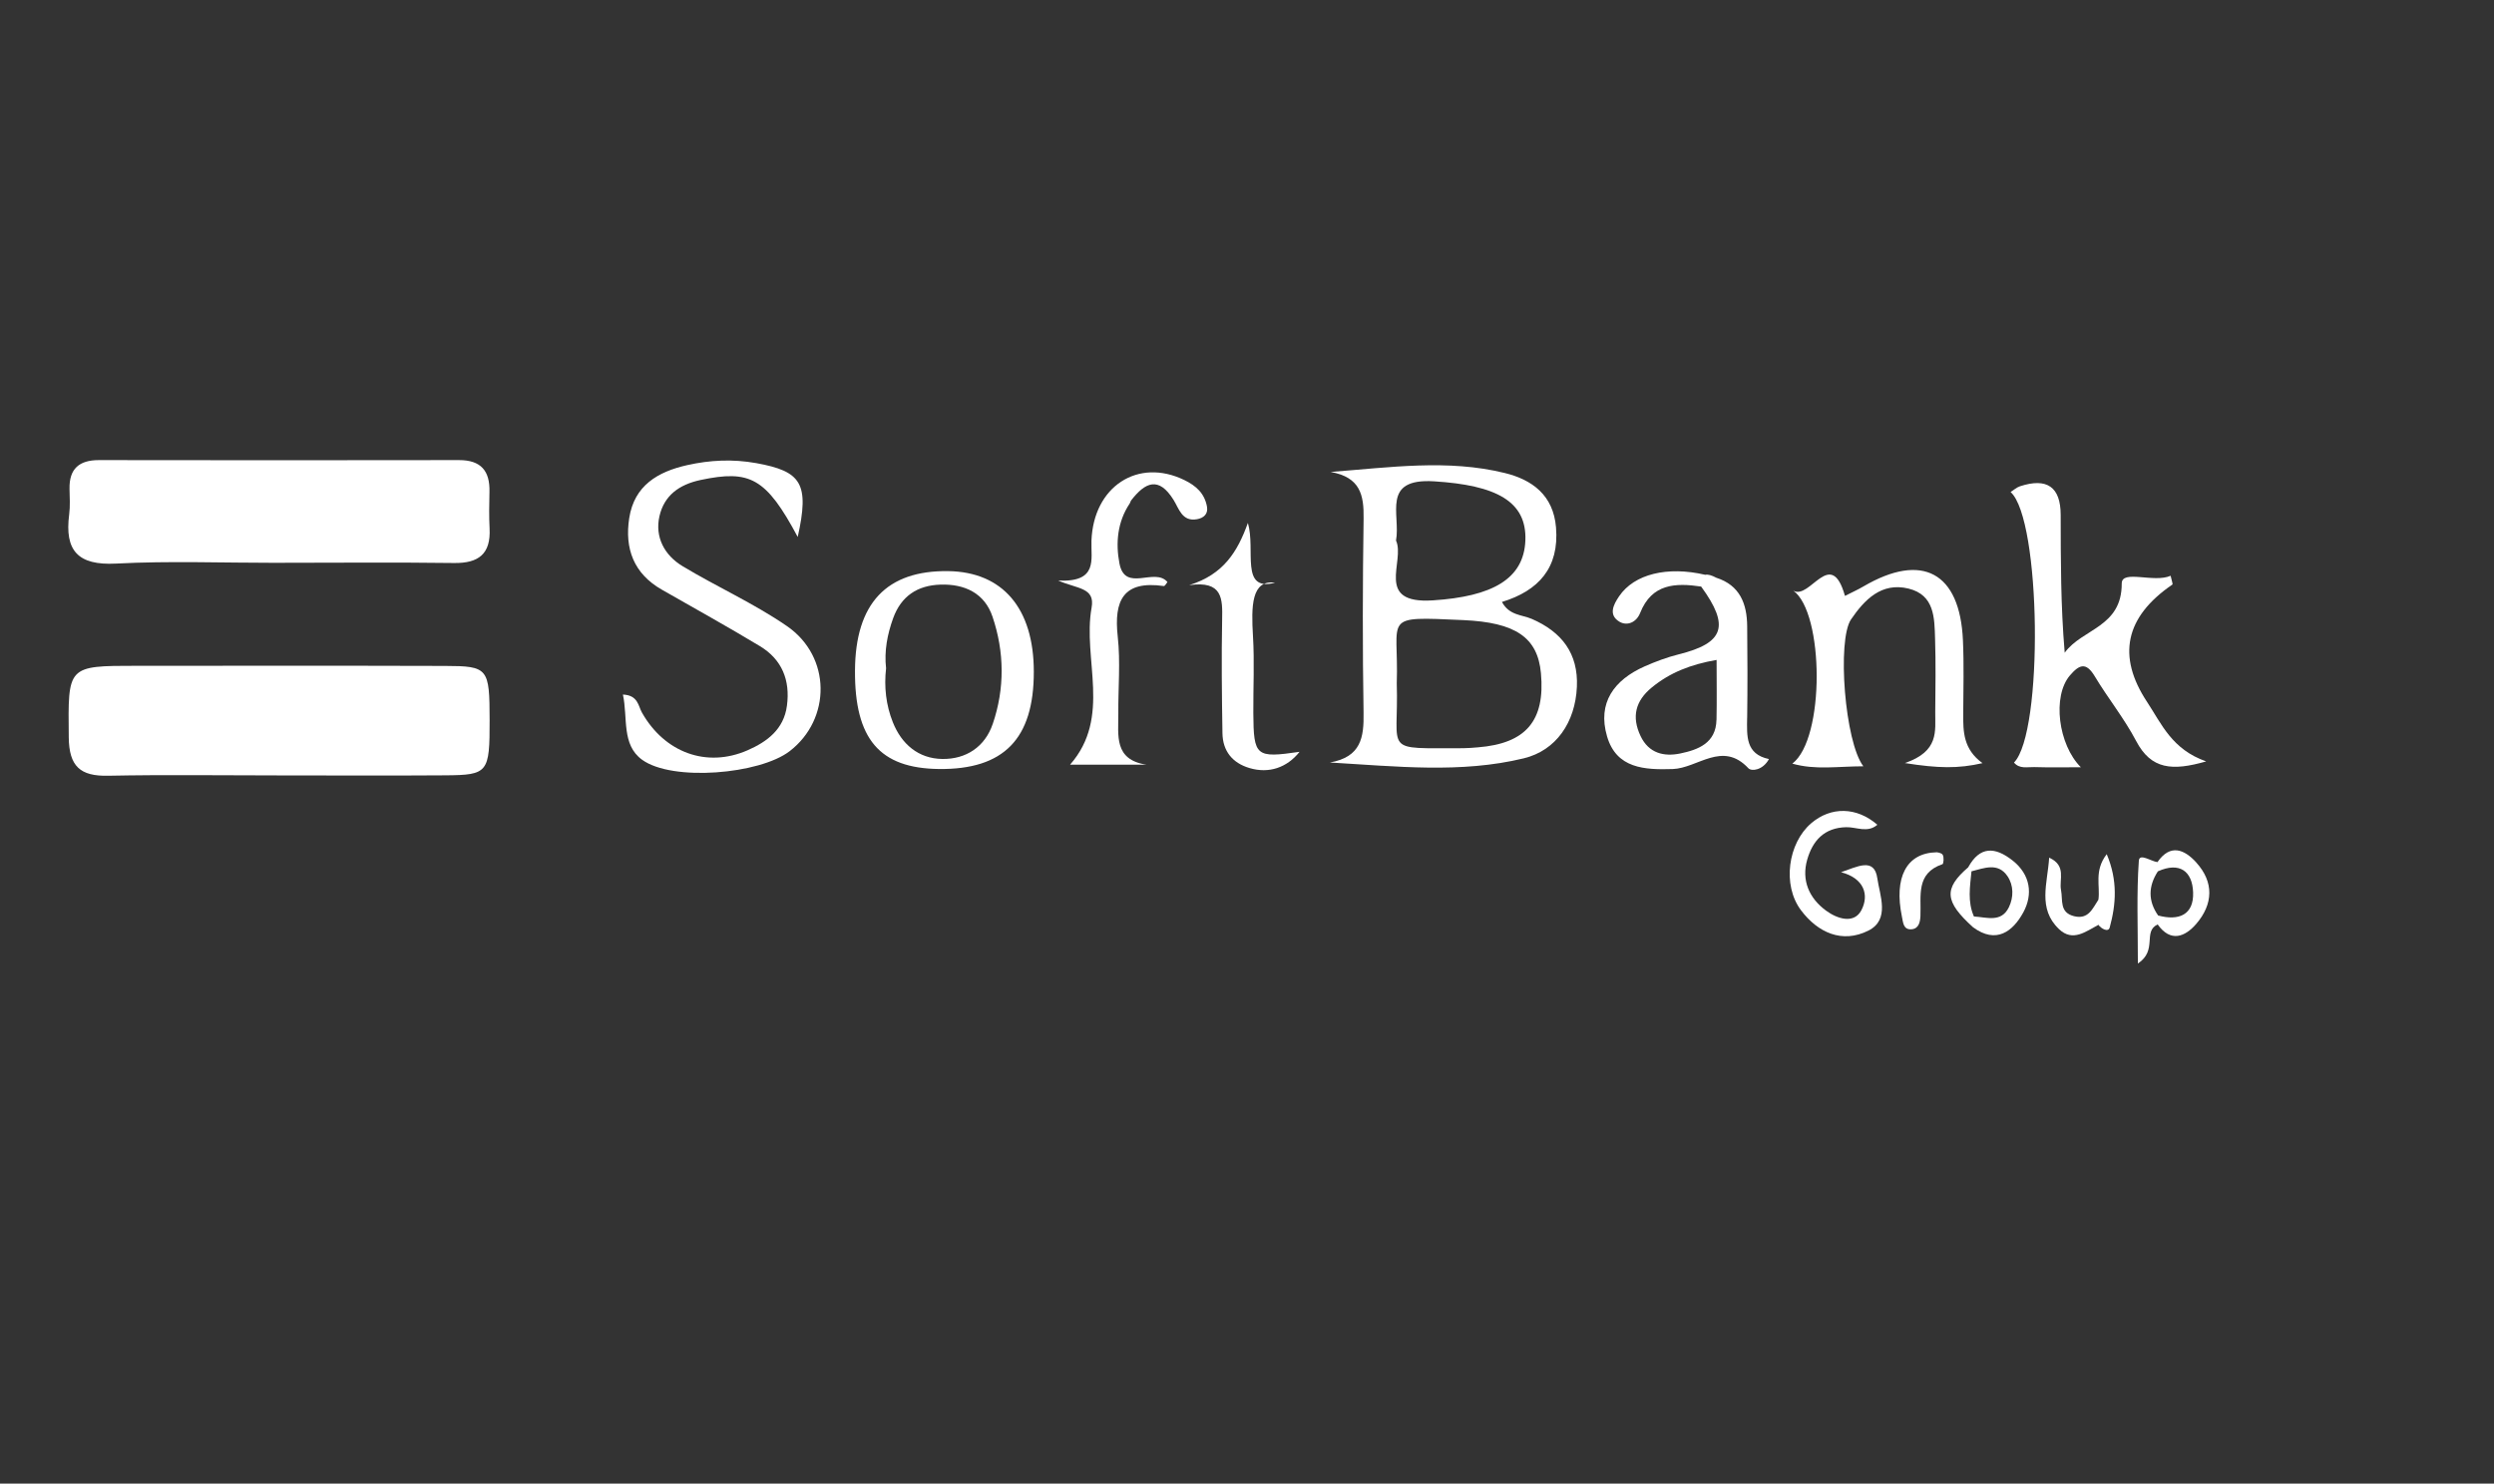<svg width="121" height="72" viewBox="0 0 121 72" fill="none" xmlns="http://www.w3.org/2000/svg">
<rect x="0" y="0" width="121" height="72" fill="#333333" stroke="none"/>
<path d="M13.427 37.631C10.698 37.631 7.97 37.592 5.242 37.647C3.89 37.675 3.352 37.19 3.336 35.786C3.3 32.312 3.245 32.312 6.635 32.312C11.618 32.312 16.603 32.302 21.585 32.318C23.692 32.324 23.751 32.42 23.755 34.955C23.759 37.497 23.682 37.612 21.615 37.627C18.887 37.647 16.157 37.631 13.427 37.631Z" fill="white"/>
<path d="M13.473 27.315C10.857 27.317 8.238 27.215 5.628 27.351C3.768 27.449 3.131 26.712 3.356 24.97C3.409 24.56 3.381 24.138 3.373 23.722C3.354 22.748 3.843 22.329 4.795 22.329C10.619 22.337 16.445 22.34 22.269 22.329C23.335 22.327 23.773 22.851 23.747 23.868C23.734 24.461 23.722 25.058 23.753 25.65C23.816 26.878 23.225 27.339 22.031 27.323C19.179 27.286 16.325 27.311 13.473 27.313V27.315Z" fill="white"/>
<path d="M38.704 26.062C37.168 23.182 36.378 22.792 33.999 23.292C32.933 23.517 32.223 24.057 31.995 25.047C31.762 26.062 32.239 26.947 33.11 27.473C34.778 28.48 36.579 29.282 38.179 30.384C40.336 31.868 40.332 34.898 38.314 36.453C36.857 37.576 32.621 37.939 31.151 36.87C30.144 36.139 30.467 34.828 30.221 33.707C30.958 33.737 30.964 34.261 31.145 34.582C32.241 36.518 34.277 37.282 36.27 36.411C37.216 35.997 38.028 35.396 38.179 34.251C38.345 33.015 37.941 32.004 36.869 31.358C35.302 30.412 33.697 29.525 32.109 28.616C30.745 27.837 30.299 26.623 30.528 25.143C30.773 23.561 31.916 22.892 33.341 22.573C34.45 22.325 35.548 22.271 36.691 22.476C38.879 22.871 39.283 23.458 38.702 26.062H38.704Z" fill="white"/>
<path d="M100.951 37.235C100.198 37.235 99.445 37.251 98.692 37.227C98.361 37.217 97.983 37.33 97.712 37.008C99.149 35.542 99.027 25.196 97.547 23.878C97.703 23.781 97.839 23.653 98 23.6C99.314 23.169 99.973 23.631 99.977 24.985C99.981 27.179 99.977 29.373 100.172 31.677C101.024 30.502 102.947 30.449 102.939 28.316C102.938 27.629 104.506 28.303 105.311 27.942C105.362 28.184 105.427 28.346 105.397 28.368C103.103 29.937 102.695 31.838 104.173 34.072C104.875 35.138 105.374 36.368 107.035 36.951C105.395 37.422 104.368 37.349 103.639 35.962C103.062 34.864 102.267 33.883 101.627 32.816C101.205 32.117 100.88 32.252 100.43 32.773C99.557 33.786 99.859 36.141 100.955 37.235H100.951Z" fill="white"/>
<path d="M90.404 37.188C89.125 37.191 88.082 37.377 86.957 37.059C88.552 35.849 88.498 29.741 87.006 28.665C87.816 29.132 88.828 26.507 89.511 28.919C89.811 28.765 90.121 28.628 90.41 28.458C93.256 26.793 95.089 27.774 95.235 31.076C95.288 32.262 95.255 33.453 95.249 34.641C95.245 35.502 95.247 36.356 96.183 37.036C94.993 37.308 94.033 37.286 92.419 37.032C94.092 36.458 93.883 35.475 93.891 34.57C93.901 33.382 93.921 32.191 93.883 31.005C93.852 29.995 93.865 28.874 92.594 28.564C91.277 28.243 90.454 29.112 89.807 30.058C89.119 31.07 89.505 36.023 90.404 37.188Z" fill="white"/>
<path d="M55.633 37.109H51.917C53.946 34.793 52.513 31.985 52.96 29.493C53.137 28.508 52.29 28.588 51.34 28.175C53.289 28.267 52.921 27.146 52.954 26.245C53.049 23.606 55.213 22.204 57.458 23.296C58.039 23.578 58.441 23.949 58.558 24.585C58.625 24.95 58.392 25.141 58.073 25.198C57.347 25.328 57.198 24.678 56.939 24.264C56.218 23.101 55.562 23.405 54.884 24.278C54.848 24.323 54.84 24.39 54.807 24.438C54.208 25.332 54.123 26.369 54.312 27.347C54.588 28.776 56.019 27.514 56.64 28.245C56.602 28.289 56.522 28.448 56.462 28.441C54.499 28.161 54.034 29.136 54.229 30.896C54.365 32.128 54.247 33.388 54.257 34.636C54.265 35.674 54.028 36.877 55.629 37.111L55.633 37.109Z" fill="white"/>
<path d="M60.543 25.378C60.932 26.689 60.145 28.733 61.862 28.279C60.711 28.123 60.703 29.418 60.79 30.873C60.865 32.115 60.8 33.364 60.807 34.61C60.821 36.711 60.928 36.796 63.05 36.486C62.438 37.257 61.56 37.555 60.618 37.273C59.788 37.026 59.323 36.445 59.309 35.582C59.28 33.743 59.258 31.902 59.294 30.065C59.313 29.066 59.331 28.165 57.695 28.398C59.375 27.873 60.043 26.764 60.543 25.378Z" fill="white"/>
<path d="M89.319 42.33C90.092 42.072 90.935 41.585 91.081 42.626C91.195 43.441 91.71 44.628 90.65 45.162C89.372 45.805 88.19 45.255 87.378 44.175C86.455 42.947 86.751 40.919 87.868 39.957C88.828 39.133 90.076 39.153 91.083 40.026C90.606 40.438 90.066 40.132 89.573 40.144C88.495 40.168 87.943 40.808 87.681 41.713C87.39 42.724 87.772 43.593 88.6 44.198C89.138 44.593 89.952 44.855 90.309 44.171C90.695 43.432 90.441 42.618 89.317 42.328L89.319 42.33Z" fill="white"/>
<path d="M93.958 41.36C93.973 41.366 94.188 41.378 94.253 41.484C94.324 41.597 94.297 41.922 94.241 41.94C92.939 42.381 93.215 43.475 93.173 44.445C93.161 44.745 93.094 45.078 92.73 45.099C92.339 45.121 92.335 44.772 92.274 44.484C91.886 42.602 92.477 41.39 93.958 41.362V41.36Z" fill="white"/>
<path d="M101.807 44.883C101.196 45.204 100.565 45.726 99.897 45.092C98.846 44.092 99.341 42.87 99.418 41.623C100.273 42.009 99.893 42.681 99.993 43.19C100.09 43.678 99.903 44.283 100.626 44.463C101.326 44.636 101.521 44.092 101.807 43.664C102.203 44.071 102.203 44.478 101.807 44.885V44.883Z" fill="white"/>
<path d="M101.807 44.883V43.663C101.903 42.992 101.586 42.263 102.211 41.453C102.749 42.728 102.666 43.877 102.355 45.013C102.29 45.253 101.96 45.086 101.805 44.883H101.807Z" fill="white"/>
<path d="M74.309 30.033C73.838 29.83 73.223 29.871 72.869 29.213C74.638 28.673 75.656 27.563 75.492 25.596C75.362 24.029 74.337 23.282 73.005 22.955C70.237 22.275 67.441 22.683 64.559 22.904C65.996 23.16 66.175 24.023 66.157 25.159C66.11 28.304 66.104 31.45 66.155 34.596C66.175 35.782 66.039 36.738 64.522 37.004C67.742 37.192 70.882 37.544 73.931 36.801C75.496 36.421 76.428 35.057 76.505 33.332C76.578 31.714 75.774 30.666 74.307 30.031L74.309 30.033ZM67.73 26.233C67.961 24.974 66.991 23.198 69.579 23.359C72.6 23.547 74.073 24.333 74.006 26.217C73.939 28.107 72.386 28.951 69.518 29.136C66.66 29.322 68.189 27.234 67.73 26.233ZM71.698 36.269C71.461 36.287 71.227 36.311 70.99 36.311C66.999 36.305 67.874 36.584 67.766 33.159C67.876 29.893 66.968 29.913 70.998 30.094C73.527 30.208 74.601 30.93 74.761 32.67C74.972 34.978 74.033 36.084 71.698 36.269Z" fill="white"/>
<path d="M46.006 27.717C43.008 27.676 41.5 29.284 41.481 32.538C41.461 35.863 42.673 37.286 45.551 37.32C48.698 37.355 50.159 35.861 50.157 32.601C50.157 29.526 48.649 27.755 46.006 27.717ZM48.164 35.132C47.786 36.244 46.873 36.849 45.718 36.833C44.555 36.817 43.737 36.109 43.316 35.047C42.986 34.219 42.886 33.332 42.989 32.434C42.894 31.592 43.05 30.786 43.333 30C43.722 28.929 44.512 28.407 45.626 28.372C46.8 28.334 47.766 28.783 48.153 29.927C48.732 31.639 48.752 33.415 48.164 35.134V35.132Z" fill="white"/>
<path d="M84.767 34.834C84.787 33.352 84.783 31.87 84.767 30.388C84.757 29.304 84.418 28.407 83.269 28.038C83.053 27.924 82.867 27.863 82.733 27.895C80.894 27.467 79.29 27.855 78.555 28.935C78.269 29.355 78.033 29.838 78.555 30.163C78.927 30.396 79.387 30.218 79.574 29.747C80.138 28.324 81.283 28.281 82.534 28.466C83.932 30.384 83.652 31.206 81.444 31.756C80.879 31.898 80.323 32.105 79.789 32.341C78.314 32.997 77.49 34.103 77.968 35.735C78.425 37.302 79.793 37.365 81.153 37.322C82.369 37.282 83.563 35.932 84.826 37.284C84.974 37.442 85.524 37.389 85.824 36.837C84.685 36.6 84.752 35.717 84.765 34.832L84.767 34.834ZM83.277 34.933C83.254 36.064 82.388 36.386 81.519 36.567C80.733 36.73 79.99 36.561 79.592 35.715C79.152 34.783 79.347 34.014 80.136 33.366C81.015 32.643 82.022 32.246 83.283 32.026C83.283 33.068 83.299 34.003 83.279 34.935L83.277 34.933Z" fill="white"/>
<path d="M97.636 41.755C96.798 41.094 96.057 41.053 95.488 42.093C94.293 43.126 94.343 43.749 95.722 44.997C96.85 45.836 97.664 45.196 98.164 44.277C98.637 43.408 98.519 42.448 97.638 41.755H97.636ZM97.465 44.027C97.094 44.792 96.385 44.51 95.769 44.478C95.45 43.763 95.578 43.022 95.649 42.285C96.264 42.131 96.934 41.843 97.394 42.519C97.699 42.967 97.699 43.54 97.465 44.027Z" fill="white"/>
<path d="M106.548 41.847C105.983 41.23 105.301 40.929 104.672 41.839C104.357 41.8 103.797 41.39 103.769 41.77C103.657 43.351 103.722 44.944 103.722 46.761C104.699 46.11 103.941 45.212 104.682 44.863C105.314 45.754 106.014 45.462 106.552 44.839C107.374 43.887 107.429 42.809 106.546 41.849L106.548 41.847ZM104.705 44.429C104.207 43.718 104.228 43.004 104.692 42.287C105.748 41.812 106.365 42.281 106.402 43.304C106.442 44.406 105.701 44.699 104.705 44.429Z" fill="white"/>
</svg>
